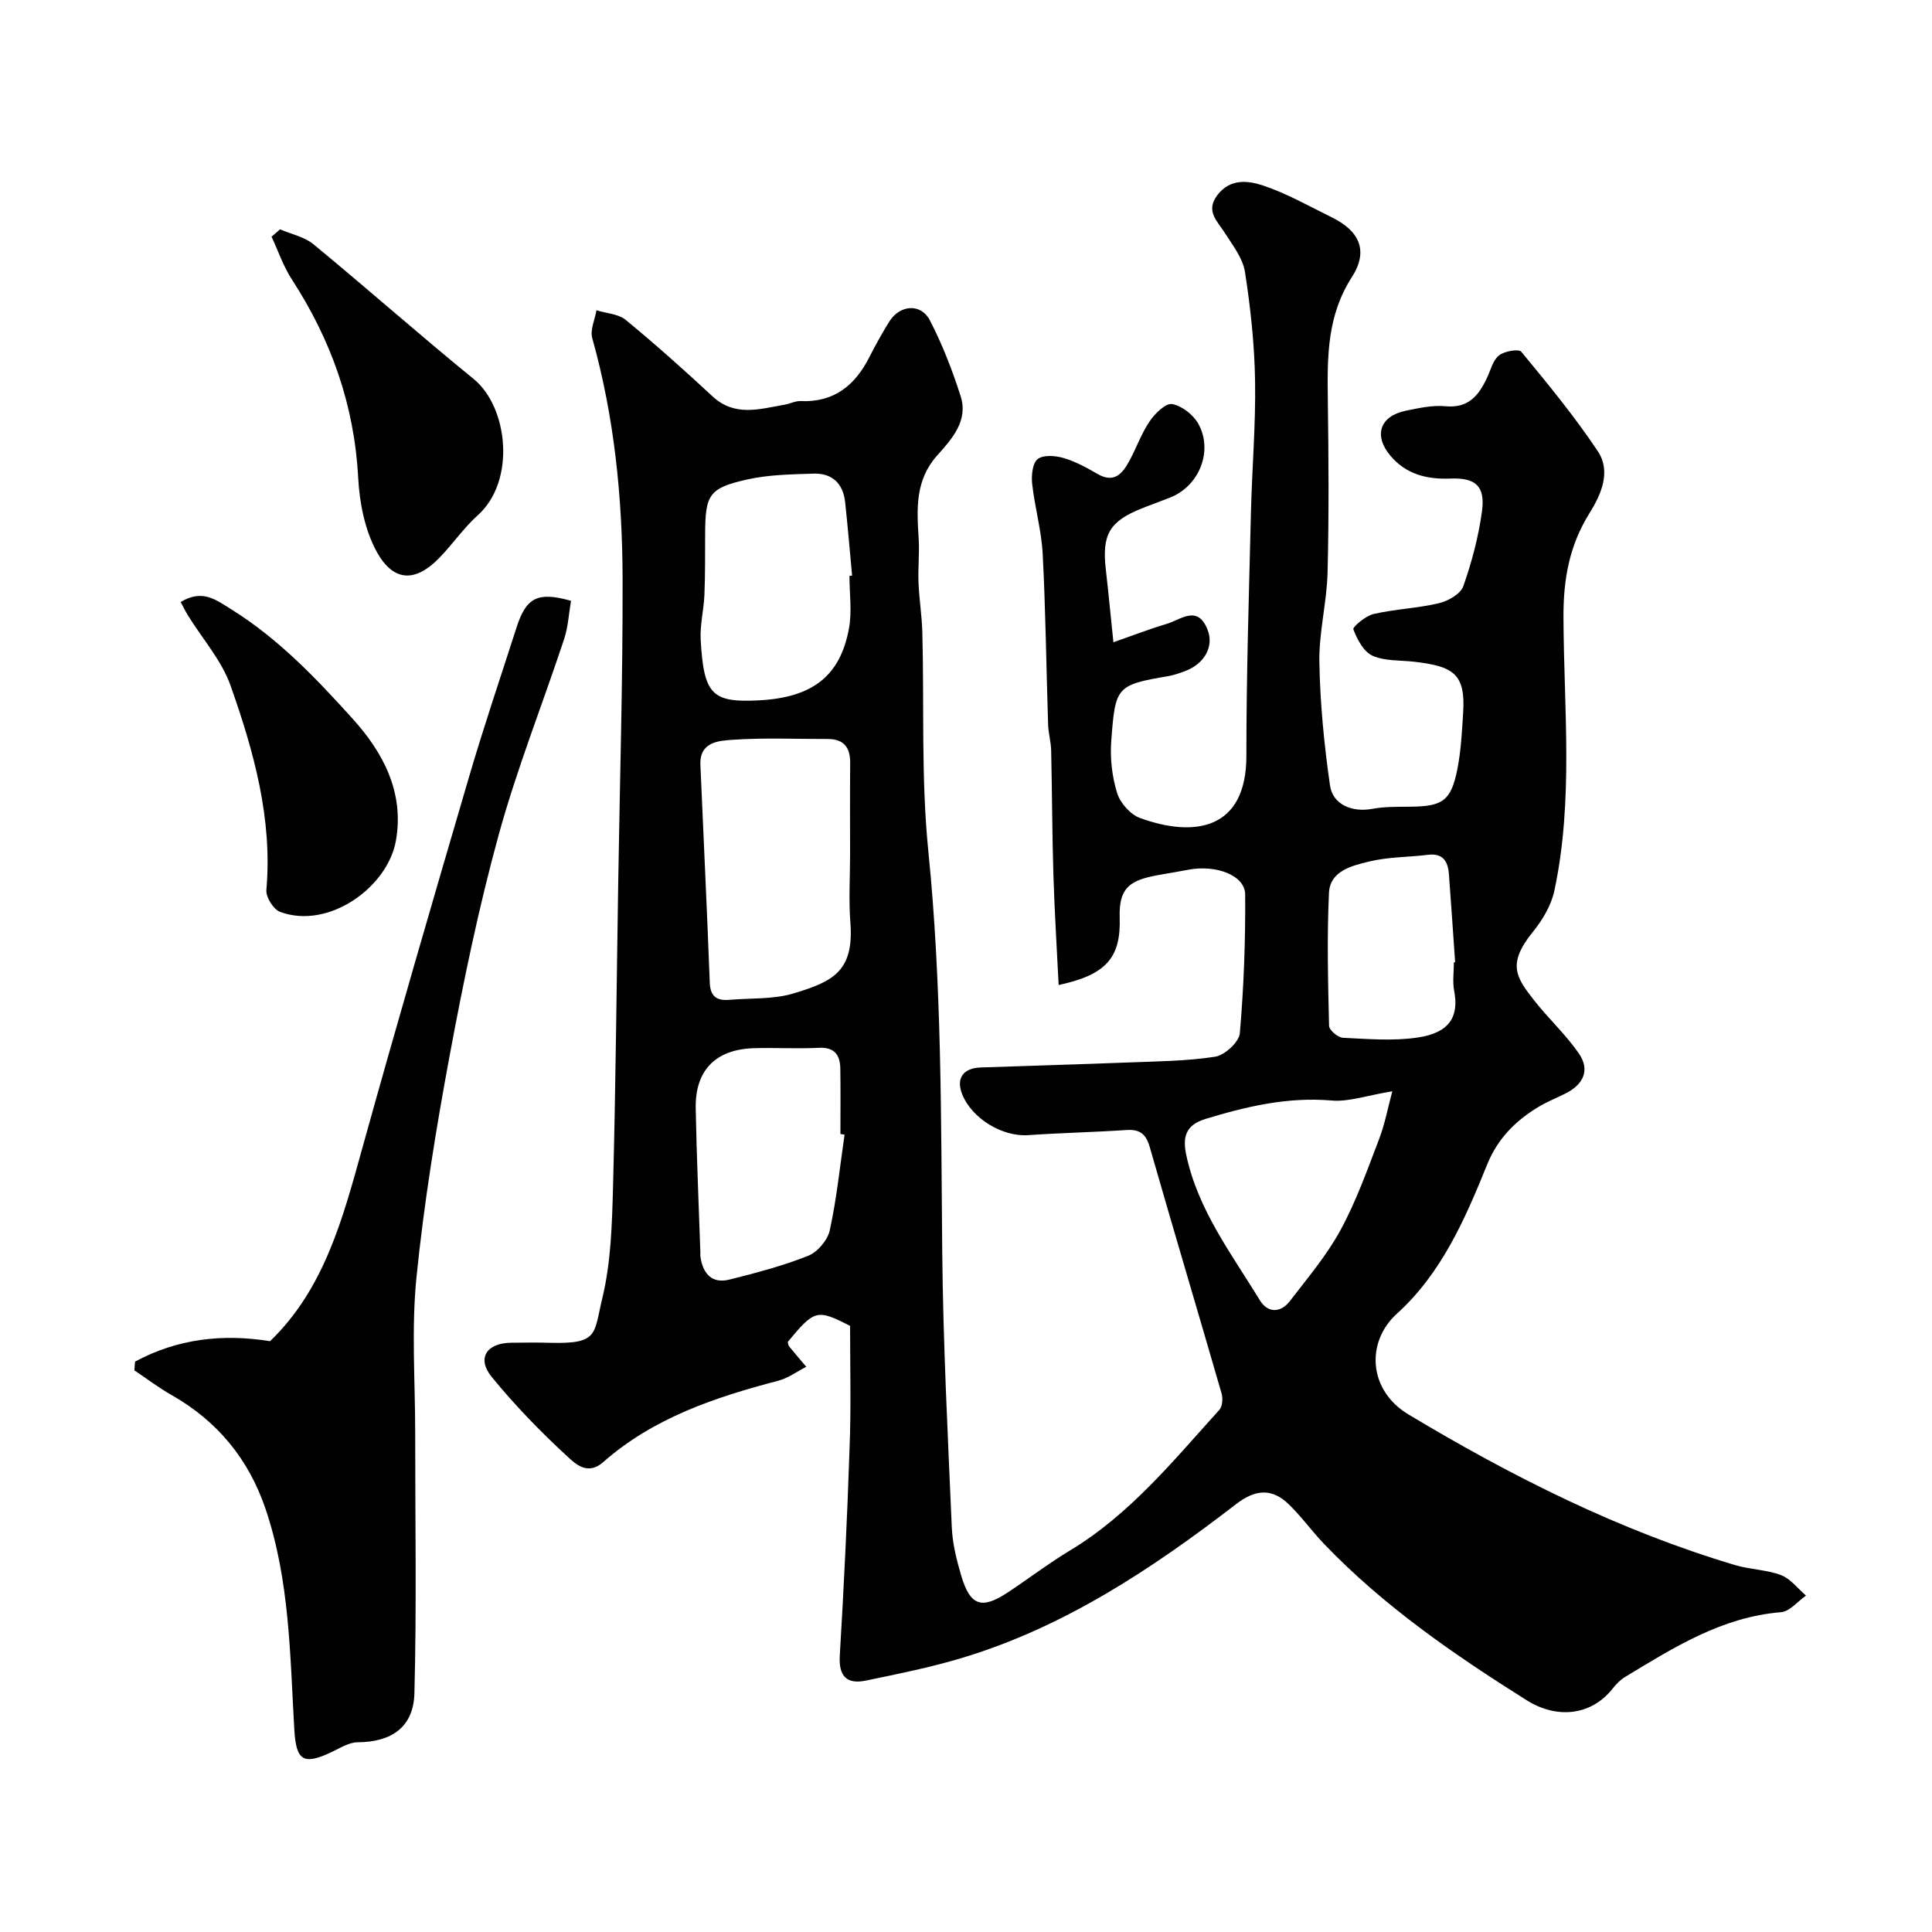 <svg enable-background="new 0 0 400 400" viewBox="0 0 400 400" xmlns="http://www.w3.org/2000/svg"><g fill="#010102"><path d="m176 274.51c-6.87-3.51-7.35-3.38-12.9 3.32.08.31.09.68.27.91 1.16 1.43 2.37 2.83 3.56 4.24-1.92.98-3.74 2.35-5.78 2.88-13.13 3.44-25.88 7.7-36.28 16.87-3.23 2.84-5.8.29-7.35-1.14-5.59-5.14-10.93-10.64-15.73-16.53-3.13-3.84-1.05-7 4.02-7.06 2.67-.03 5.33-.07 8 .01 10.19.28 9.08-1.74 10.89-9.22 1.8-7.43 2.01-15.32 2.22-23.03.56-21.09.74-42.2 1.08-63.3.33-20.93.96-41.87.9-62.8-.05-16.76-1.72-33.4-6.28-49.65-.48-1.71.55-3.83.87-5.77 2.05.64 4.54.74 6.07 2 6.16 5.07 12.11 10.39 17.96 15.82 4.65 4.31 9.78 2.61 14.91 1.73 1.12-.19 2.23-.8 3.32-.75 6.97.31 11.31-3.3 14.28-9.17 1.25-2.47 2.61-4.9 4.06-7.25 2.18-3.53 6.56-3.91 8.43-.3 2.59 5 4.65 10.33 6.37 15.71 1.63 5.1-1.84 8.89-4.85 12.26-4.61 5.16-4.22 11.09-3.84 17.22.19 3.04-.16 6.1-.03 9.15.14 3.43.7 6.85.79 10.28.4 15.1-.27 30.3 1.24 45.28 2.79 27.62 2.62 55.26 2.88 82.93.18 19.04 1.16 38.08 1.98 57.1.15 3.37 1 6.77 1.97 10.03 1.84 6.18 4.21 6.98 9.55 3.46 4.36-2.87 8.52-6.06 12.98-8.75 12.4-7.48 21.37-18.58 30.89-29.09.64-.71.76-2.36.47-3.39-4.92-17.02-10-34-14.88-51.03-.79-2.75-2.08-3.7-4.85-3.52-6.76.45-13.53.59-20.29 1.06-5.35.37-11.66-3.39-13.7-8.49-1.29-3.23.18-5.39 3.82-5.52 10.1-.36 20.2-.63 30.3-1.03 6.11-.24 12.26-.27 18.27-1.2 1.98-.31 4.94-3.03 5.1-4.85.83-9.55 1.18-19.16 1.11-28.75-.03-3.93-5.95-6.19-11.72-5.12-1.76.33-3.53.64-5.29.94-6.27 1.06-9.2 2.21-8.97 8.96.29 8.51-3.02 11.9-12.64 13.98-.38-7.81-.86-15.41-1.09-23.01-.26-8.51-.26-17.03-.46-25.55-.04-1.79-.57-3.57-.63-5.36-.38-11.77-.51-23.54-1.12-35.3-.25-4.87-1.64-9.67-2.18-14.53-.19-1.72.05-4.27 1.13-5.14 1.15-.92 3.67-.72 5.36-.23 2.45.72 4.78 1.99 7.01 3.29 3.45 2.01 5.17-.02 6.59-2.63 1.49-2.73 2.52-5.74 4.25-8.28 1.09-1.6 3.31-3.78 4.64-3.54 2.02.36 4.38 2.21 5.42 4.08 3.14 5.64.16 12.91-5.83 15.27-1.97.78-3.96 1.48-5.92 2.27-6.66 2.67-8.23 5.39-7.4 12.63.52 4.55.95 9.11 1.57 15.06 3.91-1.36 7.42-2.73 11.02-3.8 2.94-.87 6.41-4.05 8.48 1.22 1.38 3.52-.69 7.14-4.86 8.63-1.06.38-2.15.77-3.25.96-10.87 1.84-11 2.23-11.84 13.5-.26 3.55.17 7.33 1.22 10.71.63 2.05 2.73 4.43 4.71 5.16 11.35 4.13 22.06 2.43 22.05-12.87-.01-16.77.54-33.54.94-50.3.22-9.1 1.01-18.21.86-27.3-.12-7.54-.93-15.1-2.09-22.56-.44-2.86-2.54-5.53-4.18-8.11-1.57-2.47-4.04-4.51-1.54-7.81 2.65-3.5 6.41-3.02 9.52-1.97 4.89 1.64 9.46 4.25 14.12 6.54 5.77 2.82 7.73 6.93 4.21 12.4-5.11 7.94-5.1 16.38-4.98 25.15.16 12 .25 24-.05 35.99-.15 6.21-1.81 12.41-1.7 18.6.15 8.52.99 17.06 2.2 25.5.58 4.04 4.65 5.61 8.71 4.86 2.58-.48 5.27-.43 7.92-.45 6.68-.06 8.43-1.21 9.73-7.72.77-3.85.96-7.82 1.21-11.75.52-8.08-2.08-9.6-10.09-10.54-2.92-.34-6.1-.1-8.67-1.25-1.84-.82-3.19-3.38-3.97-5.46-.19-.5 2.55-2.8 4.19-3.18 4.44-1.02 9.08-1.18 13.51-2.23 1.91-.45 4.49-1.91 5.06-3.52 1.77-5.02 3.16-10.27 3.87-15.54.69-5.14-1.26-6.96-6.55-6.75-4.93.19-9.19-.9-12.42-4.74-3.53-4.2-2.16-8.2 3.19-9.3 2.71-.56 5.55-1.19 8.24-.93 4.77.45 6.88-2.27 8.59-5.91.75-1.6 1.21-3.62 2.46-4.61 1.12-.89 4.09-1.41 4.63-.76 5.51 6.67 11.03 13.38 15.82 20.56 2.82 4.22.74 8.94-1.71 12.87-4.17 6.68-5.42 13.65-5.38 21.63.08 18.85 2.11 37.85-1.89 56.54-.65 3.03-2.45 6.05-4.44 8.5-5.41 6.69-3.47 9.42.26 14.19 2.94 3.75 6.51 7.03 9.22 10.93 2.45 3.52.96 6.51-2.78 8.37-1.91.95-3.9 1.74-5.71 2.85-4.69 2.87-8.31 6.52-10.48 11.88-4.54 11.25-9.48 22.53-18.66 30.83-6.49 5.87-5.93 15.88 2.39 20.87 21.42 12.85 43.63 24.04 67.68 31.2 3.09.92 6.49.93 9.47 2.07 1.97.75 3.45 2.78 5.15 4.23-1.72 1.2-3.37 3.3-5.18 3.44-12.24.99-22.17 7.3-32.23 13.38-.98.59-1.85 1.45-2.56 2.36-4.4 5.64-11.52 6.48-17.89 2.47-15.02-9.45-29.6-19.48-41.95-32.38-2.5-2.62-4.63-5.6-7.22-8.12-3.56-3.48-7-3.13-10.93-.11-17.38 13.39-35.55 25.48-56.82 31.88-6.48 1.95-13.17 3.29-19.81 4.67-3.99.83-5.71-.86-5.45-5.19.84-14.17 1.54-28.36 2.01-42.55.35-8.47.12-16.97.12-25.69zm0-97.51c0-6.33-.04-12.67.02-19 .03-3.25-1.31-5.02-4.7-5-6.53.02-13.07-.29-19.57.16-2.88.2-6.94.39-6.74 5.19.64 15.03 1.38 30.05 1.94 45.09.11 2.96 1.52 3.78 4.1 3.56 4.43-.38 9.06-.06 13.23-1.32 8.12-2.44 12.57-4.55 11.78-14.69-.36-4.63-.06-9.32-.06-13.99zm-.13-57.78c.18-.01.36-.03.55-.04-.47-5.07-.9-10.14-1.44-15.2-.41-3.84-2.67-6.04-6.52-5.92-4.59.15-9.27.21-13.72 1.2-8.01 1.8-8.73 3.14-8.75 11.49-.01 4.15.02 8.31-.15 12.46-.13 3.1-.95 6.22-.77 9.29.65 11.35 2.36 13 12.06 12.5 11-.57 16.81-4.97 18.63-14.84.66-3.53.11-7.29.11-10.94zm-1.01 115.69c-.29-.04-.58-.08-.86-.12 0-4.5.05-8.99-.02-13.49-.04-2.86-1.16-4.53-4.49-4.36-4.48.23-8.99-.06-13.49.08-7.85.26-12.1 4.59-11.96 12.43.18 9.93.63 19.85.96 29.78.01.33-.03.67.02 1 .52 3.47 2.37 5.61 6.02 4.69 5.5-1.38 11.03-2.83 16.28-4.92 1.93-.77 4.03-3.23 4.47-5.26 1.43-6.52 2.1-13.2 3.07-19.83zm113.4-8.97c-5.31.87-9.01 2.22-12.57 1.91-9.1-.78-17.6 1.22-26.16 3.83-4.21 1.29-4.66 3.94-3.94 7.38 2.39 11.4 9.38 20.53 15.27 30.17 1.6 2.62 4.26 2.66 6.19.15 3.66-4.77 7.62-9.44 10.48-14.69 3.24-5.95 5.54-12.43 7.97-18.78 1.24-3.22 1.87-6.68 2.76-9.97zm12.75-26.7c.09-.01.17-.01.26-.02-.43-6.09-.83-12.18-1.29-18.27-.2-2.64-1.25-4.35-4.34-3.97-4.08.5-8.27.43-12.22 1.4-3.52.86-8.06 1.93-8.27 6.48-.43 9.16-.2 18.36.02 27.53.02.89 1.83 2.42 2.87 2.47 5.15.25 10.41.7 15.46-.05 6.74-.99 8.55-4.44 7.58-9.6-.38-1.91-.07-3.97-.07-5.97z"/><path d="m27.96 281.91c8.72-4.72 18.07-5.82 27.95-4.23 11.28-10.88 15.08-25.48 19.14-40.1 7.12-25.64 14.57-51.2 22.06-76.73 3.05-10.41 6.54-20.69 9.86-31.02 1.98-6.13 4.36-7.38 11.25-5.44-.45 2.59-.58 5.37-1.42 7.91-4.48 13.54-9.79 26.85-13.56 40.58-4.13 15.01-7.29 30.32-10.14 45.64-2.83 15.24-5.33 30.6-6.88 46.01-1.06 10.59-.26 21.38-.26 32.08-.01 17.99.31 35.99-.16 53.98-.19 7.05-4.81 10.09-11.75 10.13-1.77.01-3.58 1.16-5.28 1.97-6.02 2.88-7.47 1.84-7.84-4.67-.89-15.36-.94-30.86-5.97-45.67-3.49-10.27-9.95-18.13-19.44-23.52-2.67-1.52-5.14-3.4-7.7-5.11.05-.6.1-1.21.14-1.81z"/><path d="m57.98 47.48c2.34 1.01 5.06 1.55 6.94 3.11 11.14 9.18 21.96 18.76 33.15 27.88 7.13 5.81 8.79 21.08.85 28.21-2.92 2.62-5.19 5.96-7.93 8.79-4.94 5.1-9.5 5.1-12.99-1.23-2.46-4.47-3.56-10.1-3.84-15.29-.79-15.07-5.6-28.58-13.75-41.12-1.76-2.71-2.81-5.87-4.19-8.82.58-.51 1.17-1.02 1.76-1.53z"/><path d="m37.4 124.64c4.49-2.69 7.16-.56 10.62 1.6 9.75 6.11 17.55 14.32 25.07 22.66 6.18 6.85 10.64 15.1 8.89 25.11-1.69 9.71-14 18.52-24 14.78-1.37-.51-2.96-3.05-2.83-4.51 1.29-14.79-2.6-28.69-7.4-42.29-1.85-5.25-5.85-9.73-8.84-14.58-.6-.99-1.1-2.02-1.51-2.77z"/></g></svg>